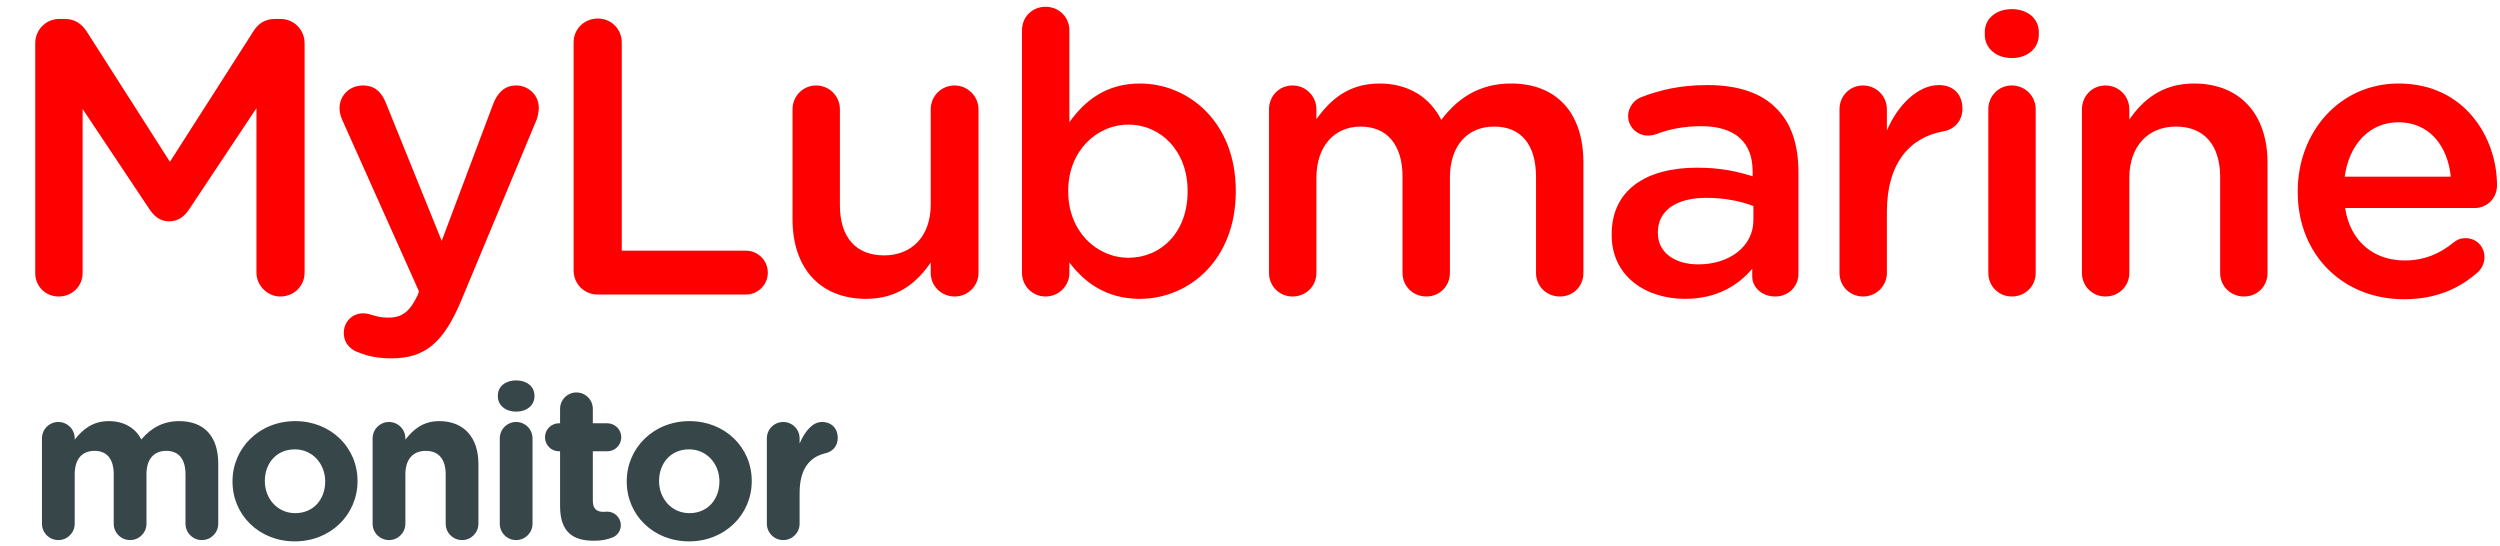 <svg width="348" height="76" viewBox="0 0 348 76" fill="none" xmlns="http://www.w3.org/2000/svg">
<path d="M5.84 72.9V61.02C5.84 59.76 6.86 58.74 8.12 58.74C9.38 58.74 10.4 59.76 10.4 61.02V61.2C11.45 59.85 12.83 58.62 15.14 58.62C17.24 58.62 18.83 59.55 19.67 61.17C21.08 59.52 22.76 58.62 24.95 58.62C28.34 58.62 30.38 60.66 30.38 64.53V72.9C30.38 74.16 29.36 75.18 28.1 75.18C26.84 75.18 25.82 74.16 25.82 72.9V66.03C25.82 63.87 24.86 62.76 23.15 62.76C21.44 62.76 20.39 63.87 20.39 66.03V72.9C20.39 74.16 19.37 75.18 18.11 75.18C16.85 75.18 15.83 74.16 15.83 72.9V66.03C15.83 63.87 14.87 62.76 13.16 62.76C11.45 62.76 10.4 63.87 10.4 66.03V72.9C10.4 74.16 9.38 75.18 8.12 75.18C6.86 75.18 5.84 74.16 5.84 72.9ZM41.036 75.36C36.056 75.36 32.366 71.67 32.366 67.05V66.99C32.366 62.37 36.086 58.62 41.096 58.62C46.076 58.62 49.766 62.31 49.766 66.93V66.99C49.766 71.61 46.046 75.36 41.036 75.36ZM41.096 71.43C43.706 71.43 45.266 69.42 45.266 67.05V66.99C45.266 64.62 43.556 62.55 41.036 62.55C38.426 62.55 36.866 64.56 36.866 66.93V66.99C36.866 69.36 38.576 71.43 41.096 71.43ZM51.867 72.9V61.02C51.867 59.76 52.888 58.74 54.148 58.74C55.407 58.74 56.428 59.76 56.428 61.02V61.2C57.477 59.85 58.828 58.62 61.138 58.62C64.588 58.62 66.597 60.9 66.597 64.59V72.9C66.597 74.16 65.578 75.18 64.317 75.18C63.057 75.18 62.038 74.16 62.038 72.9V66.03C62.038 63.87 61.017 62.76 59.278 62.76C57.538 62.76 56.428 63.87 56.428 66.03V72.9C56.428 74.16 55.407 75.18 54.148 75.18C52.888 75.18 51.867 74.16 51.867 72.9ZM69.299 55.14V55.08C69.299 53.76 70.409 52.95 71.849 52.95C73.289 52.95 74.399 53.76 74.399 55.08V55.14C74.399 56.46 73.289 57.3 71.849 57.3C70.409 57.3 69.299 56.46 69.299 55.14ZM69.569 72.9V61.02C69.569 59.76 70.589 58.74 71.849 58.74C73.109 58.74 74.129 59.76 74.129 61.02V72.9C74.129 74.16 73.109 75.18 71.849 75.18C70.589 75.18 69.569 74.16 69.569 72.9ZM82.642 75.27C79.852 75.27 77.962 74.16 77.962 70.44V62.82H77.812C76.732 62.82 75.862 61.95 75.862 60.87C75.862 59.79 76.732 58.92 77.812 58.92H77.962V56.91C77.962 55.65 78.982 54.63 80.242 54.63C81.502 54.63 82.522 55.65 82.522 56.91V58.92H84.532C85.612 58.92 86.482 59.79 86.482 60.87C86.482 61.95 85.612 62.82 84.532 62.82H82.522V69.69C82.522 70.74 82.972 71.25 83.992 71.25C84.142 71.25 84.442 71.22 84.532 71.22C85.552 71.22 86.422 72.06 86.422 73.11C86.422 73.92 85.882 74.58 85.252 74.82C84.412 75.15 83.632 75.27 82.642 75.27ZM95.913 75.36C90.933 75.36 87.243 71.67 87.243 67.05V66.99C87.243 62.37 90.963 58.62 95.973 58.62C100.953 58.62 104.643 62.31 104.643 66.93V66.99C104.643 71.61 100.923 75.36 95.913 75.36ZM95.973 71.43C98.583 71.43 100.143 69.42 100.143 67.05V66.99C100.143 64.62 98.433 62.55 95.913 62.55C93.303 62.55 91.743 64.56 91.743 66.93V66.99C91.743 69.36 93.453 71.43 95.973 71.43ZM106.745 72.9V61.02C106.745 59.76 107.765 58.74 109.025 58.74C110.285 58.74 111.305 59.76 111.305 61.02V61.74C111.965 60.18 113.045 58.74 114.395 58.74C115.805 58.74 116.615 59.67 116.615 60.96C116.615 62.16 115.835 62.88 114.905 63.09C112.595 63.63 111.305 65.4 111.305 68.64V72.9C111.305 74.16 110.285 75.18 109.025 75.18C107.765 75.18 106.745 74.16 106.745 72.9Z" fill="#374649"/>
<path d="M4.905 38.002V6.011C4.905 4.158 6.377 2.632 8.284 2.632H8.992C10.464 2.632 11.445 3.395 12.099 4.431L23.653 22.524L35.261 4.376C35.97 3.232 36.951 2.632 38.313 2.632H39.022C40.929 2.632 42.401 4.158 42.401 6.011V37.948C42.401 39.801 40.929 41.273 39.022 41.273C37.224 41.273 35.697 39.746 35.697 37.948V15.058L26.378 29.064C25.669 30.154 24.797 30.808 23.544 30.808C22.345 30.808 21.473 30.154 20.765 29.064L11.499 15.167V38.002C11.499 39.855 10.028 41.273 8.175 41.273C6.322 41.273 4.905 39.855 4.905 38.002ZM54.509 49.883C52.656 49.883 51.293 49.611 49.931 49.066C48.95 48.739 47.86 47.922 47.86 46.341C47.86 44.706 49.113 43.616 50.53 43.616C51.075 43.616 51.402 43.725 51.729 43.834C52.492 44.052 53.092 44.215 54.018 44.215C55.98 44.215 57.016 43.398 58.106 41.163L58.324 40.564L47.642 16.693C47.424 16.203 47.26 15.549 47.26 15.113C47.26 13.259 48.677 11.897 50.53 11.897C52.22 11.897 53.146 12.878 53.746 14.404L61.485 33.533L68.679 14.404C69.224 13.041 70.15 11.897 71.84 11.897C73.584 11.897 75.001 13.259 75.001 15.004C75.001 15.549 74.837 16.257 74.728 16.584L64.21 41.818C61.757 47.703 59.141 49.883 54.509 49.883ZM79.847 37.621V5.902C79.847 4.049 81.318 2.578 83.226 2.578C85.079 2.578 86.55 4.049 86.55 5.902V34.896H103.827C105.516 34.896 106.879 36.258 106.879 37.948C106.879 39.638 105.516 41 103.827 41H83.226C81.318 41 79.847 39.529 79.847 37.621ZM136.207 15.222V38.002C136.207 39.801 134.736 41.273 132.883 41.273C131.084 41.273 129.558 39.855 129.558 38.002V36.531C127.705 39.256 125.035 41.599 120.566 41.599C114.08 41.599 110.32 37.239 110.32 30.536V15.222C110.32 13.368 111.791 11.897 113.59 11.897C115.443 11.897 116.914 13.368 116.914 15.222V28.574C116.914 33.043 119.149 35.55 123.073 35.55C126.888 35.55 129.558 32.934 129.558 28.465V15.222C129.558 13.368 131.03 11.897 132.883 11.897C134.681 11.897 136.207 13.368 136.207 15.222ZM142.263 38.002V4.213C142.263 2.36 143.68 0.942 145.533 0.942C147.386 0.942 148.858 2.36 148.858 4.213V17.02C150.983 14.023 153.981 11.624 158.668 11.624C165.426 11.624 172.02 16.965 172.02 26.558V26.666C172.02 36.204 165.48 41.599 158.668 41.599C153.872 41.599 150.874 39.202 148.858 36.531V38.002C148.858 39.801 147.386 41.273 145.533 41.273C143.735 41.273 142.263 39.801 142.263 38.002ZM157.087 35.877C161.611 35.877 165.317 32.334 165.317 26.666V26.558C165.317 20.998 161.556 17.347 157.087 17.347C152.618 17.347 148.694 21.053 148.694 26.558V26.666C148.694 32.171 152.618 35.877 157.087 35.877ZM176.647 38.002V15.222C176.647 13.368 178.064 11.897 179.917 11.897C181.77 11.897 183.242 13.368 183.242 15.222V16.584C185.095 14.023 187.602 11.624 192.016 11.624C196.158 11.624 199.101 13.641 200.627 16.693C202.916 13.641 205.968 11.624 210.328 11.624C216.596 11.624 220.411 15.603 220.411 22.634V38.002C220.411 39.855 218.994 41.273 217.141 41.273C215.288 41.273 213.816 39.855 213.816 38.002V24.65C213.816 20.072 211.691 17.619 207.985 17.619C204.388 17.619 201.826 20.127 201.826 24.759V38.002C201.826 39.855 200.355 41.273 198.556 41.273C196.703 41.273 195.232 39.855 195.232 38.002V24.596C195.232 20.127 193.052 17.619 189.4 17.619C185.749 17.619 183.242 20.345 183.242 24.759V38.002C183.242 39.855 181.77 41.273 179.917 41.273C178.119 41.273 176.647 39.855 176.647 38.002ZM234.537 41.599C229.141 41.599 224.345 38.493 224.345 32.716V32.607C224.345 26.394 229.196 23.342 236.226 23.342C239.442 23.342 241.731 23.832 243.965 24.541V23.832C243.965 19.745 241.458 17.565 236.826 17.565C234.319 17.565 232.248 18.001 230.449 18.709C230.068 18.819 229.741 18.873 229.414 18.873C227.888 18.873 226.634 17.674 226.634 16.148C226.634 14.949 227.452 13.914 228.433 13.532C231.158 12.496 233.937 11.842 237.698 11.842C242.003 11.842 245.219 12.987 247.235 15.058C249.361 17.129 250.342 20.181 250.342 23.942V38.111C250.342 39.91 248.925 41.273 247.126 41.273C245.219 41.273 243.911 39.965 243.911 38.493V37.403C241.949 39.746 238.951 41.599 234.537 41.599ZM236.39 36.803C240.75 36.803 244.074 34.297 244.074 30.645V28.683C242.385 28.029 240.15 27.538 237.534 27.538C233.283 27.538 230.776 29.337 230.776 32.334V32.444C230.776 35.223 233.229 36.803 236.39 36.803ZM256.06 38.002V15.222C256.06 13.368 257.477 11.897 259.33 11.897C261.183 11.897 262.654 13.368 262.654 15.222V18.165C264.18 14.568 267.014 11.842 269.903 11.842C271.974 11.842 273.173 13.205 273.173 15.113C273.173 16.857 272.028 18.001 270.557 18.273C265.87 19.091 262.654 22.688 262.654 29.5V38.002C262.654 39.801 261.183 41.273 259.33 41.273C257.531 41.273 256.06 39.855 256.06 38.002ZM276.284 4.812V4.485C276.284 2.523 277.919 1.27 280.044 1.27C282.17 1.27 283.805 2.523 283.805 4.485V4.812C283.805 6.774 282.17 8.082 280.044 8.082C277.919 8.082 276.284 6.774 276.284 4.812ZM276.774 38.002V15.222C276.774 13.368 278.191 11.897 280.044 11.897C281.897 11.897 283.369 13.368 283.369 15.222V38.002C283.369 39.855 281.897 41.273 280.044 41.273C278.246 41.273 276.774 39.855 276.774 38.002ZM289.807 38.002V15.222C289.807 13.368 291.224 11.897 293.077 11.897C294.93 11.897 296.402 13.368 296.402 15.222V16.639C298.255 13.968 300.925 11.624 305.394 11.624C311.88 11.624 315.64 15.985 315.64 22.634V38.002C315.64 39.855 314.223 41.273 312.37 41.273C310.517 41.273 309.046 39.855 309.046 38.002V24.65C309.046 20.181 306.811 17.619 302.887 17.619C299.072 17.619 296.402 20.29 296.402 24.759V38.002C296.402 39.855 294.93 41.273 293.077 41.273C291.279 41.273 289.807 39.855 289.807 38.002ZM326.383 24.596H341.153C340.717 20.345 338.21 17.02 333.85 17.02C329.817 17.02 326.983 20.127 326.383 24.596ZM344.968 37.839C342.352 40.182 339.082 41.654 334.613 41.654C326.274 41.654 319.843 35.605 319.843 26.721V26.612C319.843 18.383 325.675 11.624 333.904 11.624C343.06 11.624 347.584 19.145 347.584 25.794C347.584 27.648 346.167 28.956 344.477 28.956H326.438C327.146 33.642 330.471 36.258 334.722 36.258C337.501 36.258 339.681 35.278 341.534 33.752C342.025 33.37 342.461 33.152 343.224 33.152C344.695 33.152 345.84 34.297 345.84 35.822C345.84 36.64 345.458 37.349 344.968 37.839Z" fill="#FF0000"/>
</svg>
